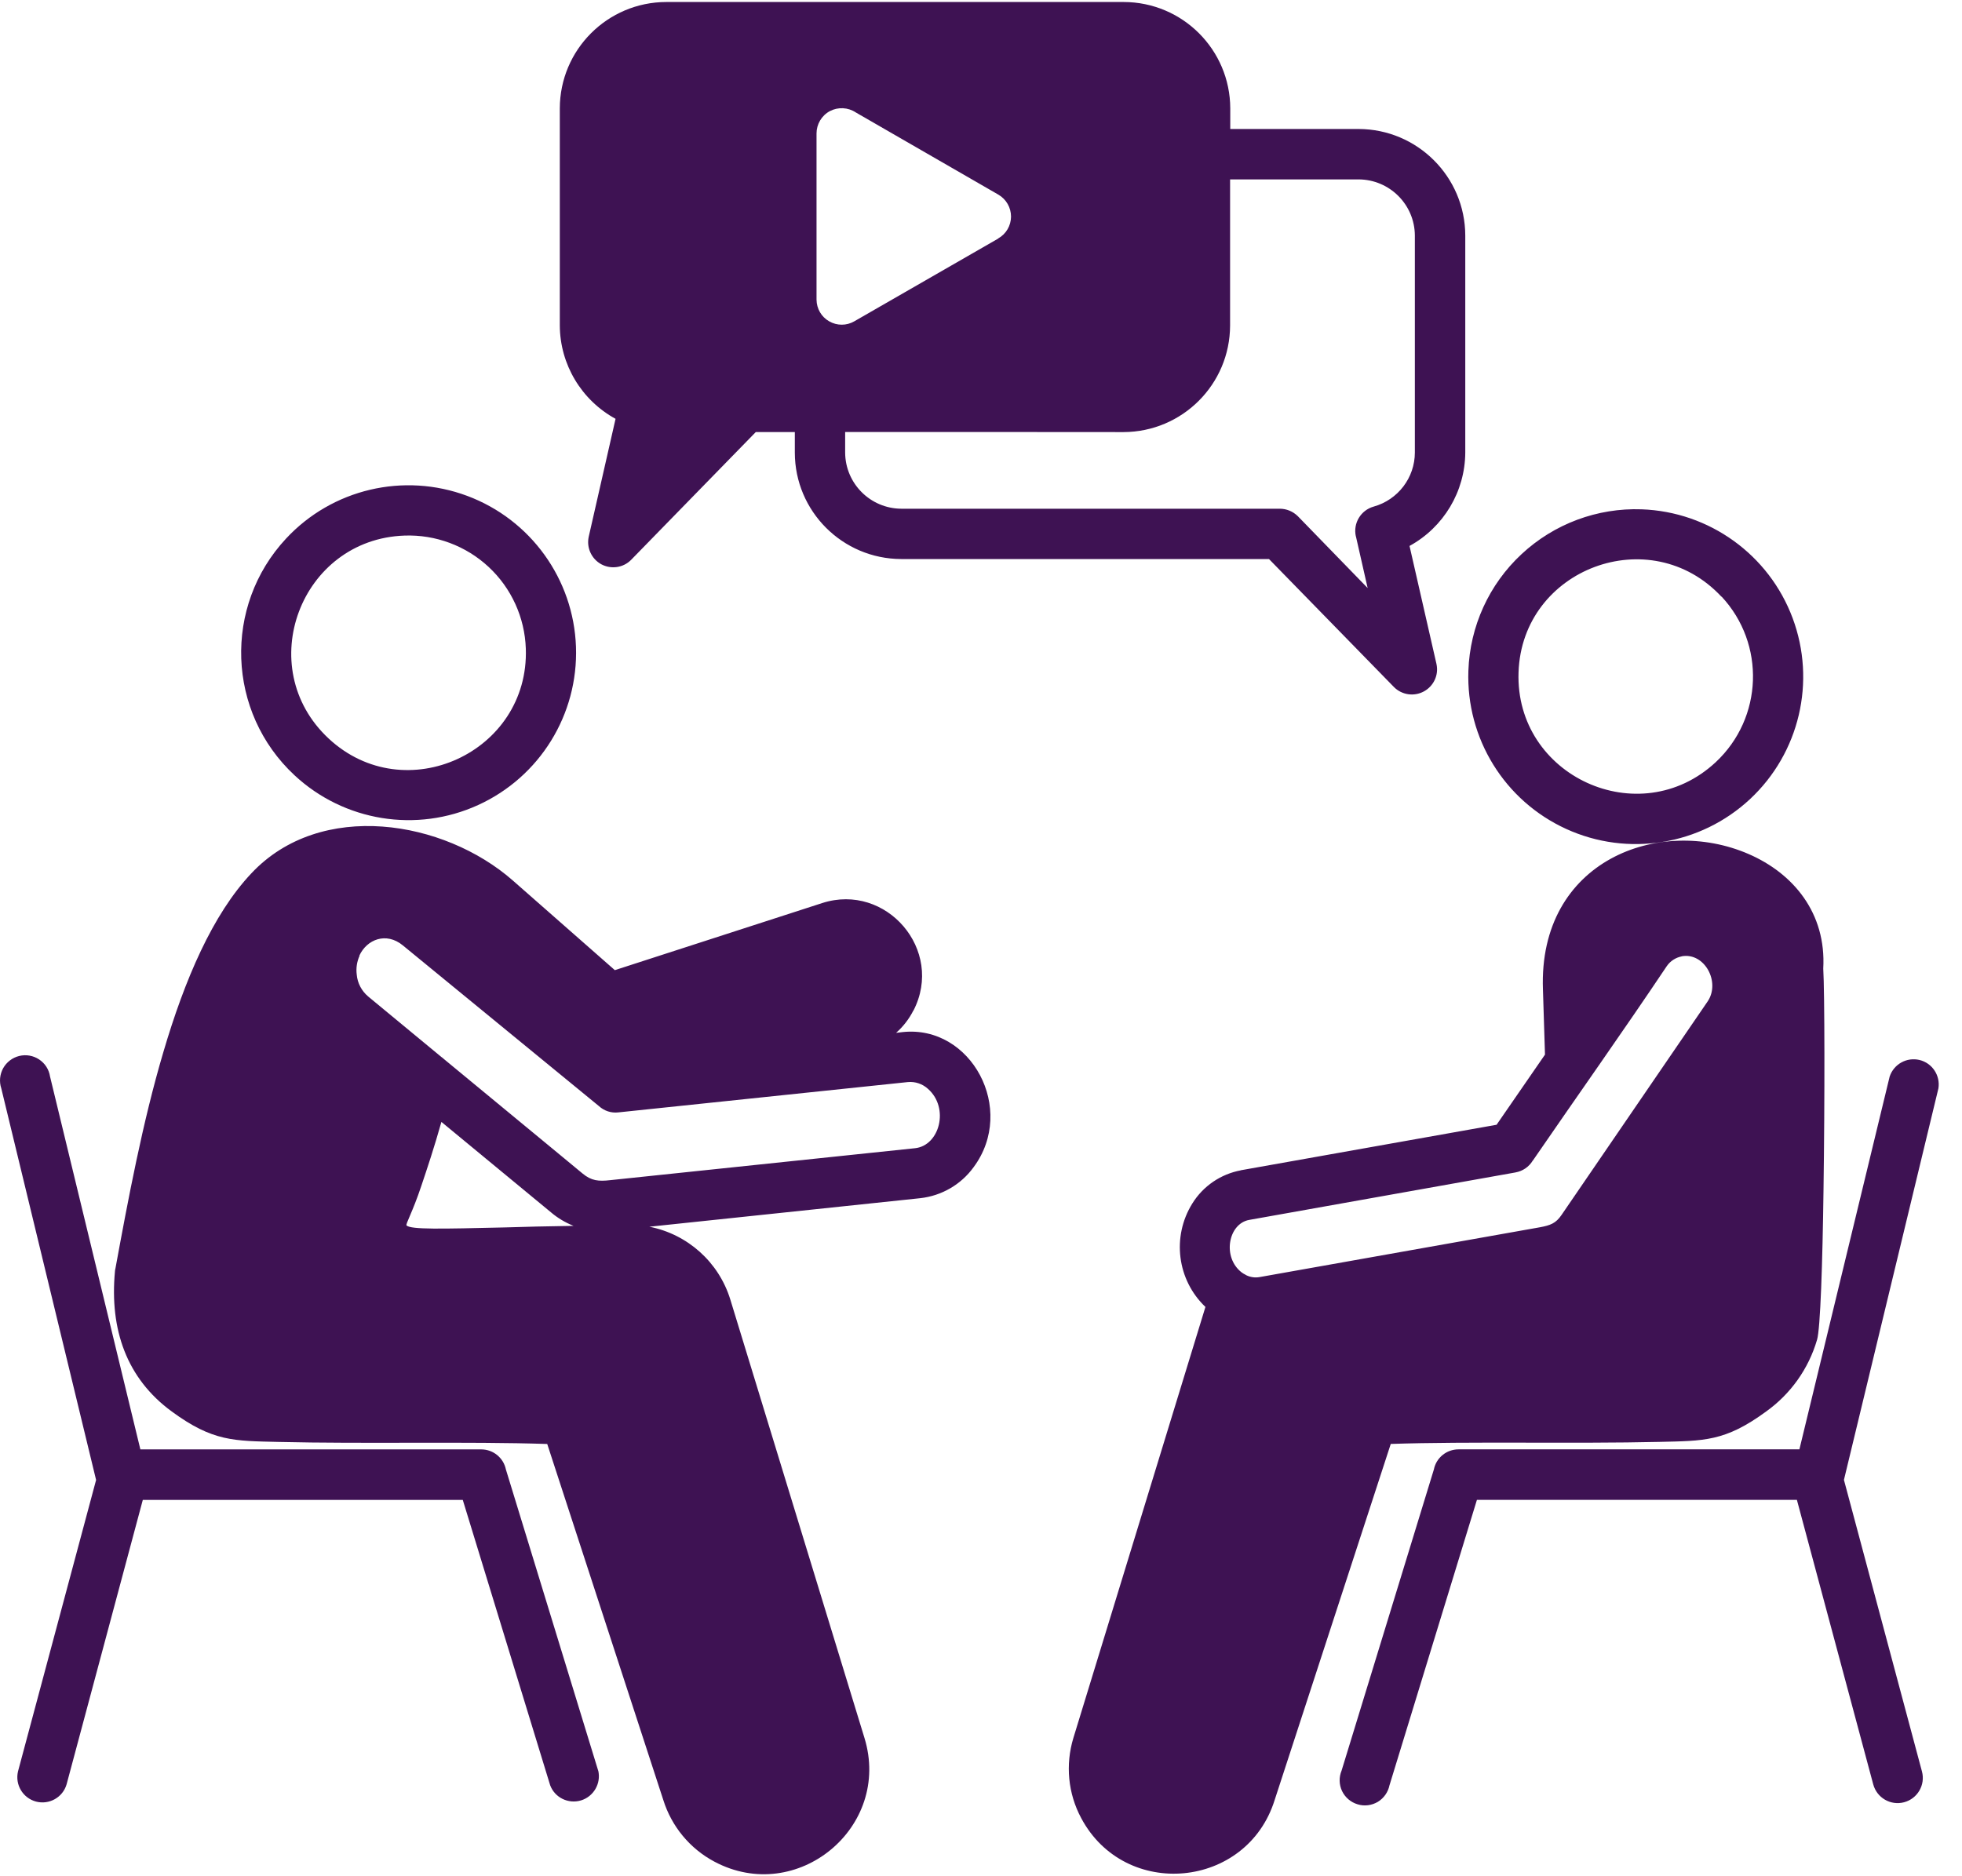 <svg width="46" height="44" viewBox="0 0 46 44" fill="none" xmlns="http://www.w3.org/2000/svg">
<path fill-rule="evenodd" clip-rule="evenodd" d="M23.333 10.131H19.815V10.614C19.819 11.34 20.407 11.926 21.131 11.93H30.003C30.163 11.93 30.314 11.993 30.428 12.105L32.065 13.79L31.79 12.578L31.788 12.576C31.721 12.27 31.904 11.965 32.207 11.88C32.776 11.721 33.172 11.202 33.172 10.612V5.523C33.168 4.797 32.58 4.211 31.854 4.207H28.84V7.633C28.837 9.013 27.72 10.129 26.34 10.133L23.333 10.131ZM8.431 22.411L13.126 27.08L13.658 27.52C13.867 27.693 14.034 27.707 14.307 27.676L21.452 26.927C22.03 26.867 22.263 25.985 21.759 25.537C21.63 25.418 21.459 25.36 21.285 25.376L14.495 26.087C14.33 26.106 14.165 26.052 14.042 25.939L9.443 22.169C9.055 21.851 8.602 22.028 8.425 22.411L8.431 22.411ZM13.126 27.08L8.431 22.411C8.368 22.551 8.344 22.705 8.364 22.856C8.381 23.056 8.479 23.239 8.631 23.368L10.349 24.788C10.372 24.803 10.393 24.822 10.414 24.841L13.126 27.08ZM18.635 10.132H17.72L14.797 13.129C14.613 13.316 14.328 13.356 14.098 13.233C13.869 13.108 13.748 12.847 13.802 12.591L14.432 9.822C13.631 9.384 13.129 8.546 13.125 7.633V2.543C13.127 1.165 14.244 0.049 15.622 0.047H26.346H26.344C27.724 0.049 28.841 1.165 28.844 2.543V3.025H31.854C33.231 3.029 34.35 4.145 34.354 5.523V10.614C34.348 11.527 33.848 12.364 33.047 12.803L33.679 15.572V15.573C33.735 15.829 33.614 16.09 33.383 16.215C33.153 16.34 32.866 16.298 32.682 16.112L29.752 13.11H21.129C19.752 13.106 18.637 11.99 18.635 10.614L18.635 10.132ZM43.232 34.705L45.061 41.542C45.146 41.857 44.957 42.182 44.642 42.265C44.327 42.349 44.004 42.161 43.919 41.846L42.129 35.174H34.627L32.578 41.865V41.864C32.545 42.027 32.446 42.169 32.303 42.256C32.159 42.34 31.988 42.363 31.829 42.313C31.669 42.265 31.537 42.152 31.465 42.002C31.394 41.852 31.39 41.677 31.454 41.523L33.618 34.46C33.673 34.185 33.916 33.989 34.196 33.989H42.188L44.304 25.246C44.402 24.954 44.705 24.786 45.005 24.858C45.303 24.931 45.495 25.221 45.447 25.524L43.232 34.705ZM29.086 27.445L35.088 26.377L36.223 24.732L36.175 23.206C36.064 20.172 38.913 19.123 40.997 20.028C42.046 20.483 42.82 21.411 42.747 22.714C42.78 23.256 42.784 25.748 42.753 27.907C42.73 29.625 42.68 31.162 42.601 31.423V31.421C42.403 32.099 41.982 32.691 41.408 33.101C40.443 33.81 39.947 33.789 38.904 33.814C36.915 33.86 34.444 33.8 32.607 33.862L29.886 42.209C29.236 44.298 26.375 44.565 25.349 42.636C25.039 42.059 24.976 41.383 25.166 40.757L28.262 30.649C27.597 30.017 27.47 29.002 27.954 28.224C28.208 27.814 28.623 27.532 29.096 27.445L29.086 27.445ZM35.532 27.495L29.29 28.608C28.798 28.694 28.648 29.484 29.113 29.841C29.14 29.861 29.169 29.878 29.2 29.893C29.206 29.897 29.213 29.901 29.219 29.905C29.317 29.953 29.425 29.968 29.532 29.949L36.104 28.781C36.346 28.736 36.477 28.69 36.611 28.492L40.034 23.488C40.345 23.035 39.966 22.33 39.43 22.426L39.428 22.428C39.286 22.457 39.161 22.537 39.079 22.656C38.056 24.184 36.98 25.7 35.939 27.216H35.937C35.848 27.364 35.7 27.466 35.529 27.495L35.532 27.495ZM38.489 11.944C40.077 12.001 41.474 13.008 42.029 14.495C42.584 15.983 42.19 17.659 41.028 18.742C39.865 19.824 38.164 20.099 36.721 19.44C35.276 18.781 34.371 17.317 34.427 15.729C34.463 14.688 34.911 13.704 35.674 12.995C36.437 12.284 37.45 11.907 38.489 11.944ZM40.361 13.994C38.693 12.203 35.685 13.333 35.603 15.766C35.518 18.198 38.433 19.542 40.226 17.874C41.335 16.838 41.397 15.101 40.363 13.99L40.361 13.994ZM2.253 34.707L0.03 25.523C-0.022 25.366 -0.005 25.195 0.074 25.051C0.155 24.907 0.291 24.803 0.45 24.764C0.612 24.724 0.781 24.755 0.917 24.845C1.056 24.937 1.148 25.081 1.173 25.245L3.291 33.99H11.285C11.563 33.99 11.805 34.188 11.861 34.461L14.025 41.525L14.027 41.526C14.094 41.828 13.917 42.132 13.621 42.222C13.323 42.31 13.008 42.157 12.899 41.867L10.85 35.175H3.348L1.561 41.846C1.471 42.153 1.152 42.33 0.844 42.249C0.535 42.166 0.349 41.853 0.422 41.542L2.253 34.707ZM21.012 24.221L21.168 24.203C22.772 24.036 23.835 26.012 22.828 27.37C22.532 27.78 22.077 28.043 21.575 28.099L15.218 28.769L15.22 28.767C16.119 28.942 16.85 29.596 17.121 30.47L20.268 40.758C20.91 42.855 18.685 44.688 16.75 43.658C16.175 43.353 15.745 42.832 15.551 42.211L12.83 33.863C10.989 33.802 8.519 33.863 6.532 33.815C5.489 33.79 4.993 33.81 4.028 33.102C2.97 32.328 2.568 31.181 2.695 29.817C2.695 29.793 2.701 29.77 2.706 29.749C3.002 28.137 3.342 26.319 3.829 24.676C4.33 22.972 4.985 21.442 5.894 20.48C7.52 18.748 10.412 19.232 12.026 20.651L14.415 22.751L19.279 21.177C20.781 20.695 22.146 22.28 21.416 23.7L21.414 23.698C21.314 23.896 21.177 24.073 21.012 24.219L21.012 24.221ZM13.443 28.746C13.25 28.669 13.072 28.562 12.916 28.429L10.349 26.31C10.181 26.907 10.016 27.401 9.88 27.805C9.67 28.437 9.501 28.714 9.532 28.739C9.642 28.837 10.341 28.819 11.817 28.785C12.286 28.771 12.824 28.756 13.444 28.748L13.443 28.746ZM9.484 12.56C7.045 12.645 5.914 15.65 7.705 17.319C9.494 18.986 12.412 17.645 12.328 15.21C12.303 14.48 11.99 13.792 11.456 13.295C10.923 12.799 10.212 12.534 9.484 12.56ZM6.707 12.63C7.789 11.467 9.465 11.073 10.954 11.629C12.441 12.184 13.448 13.581 13.504 15.168C13.56 16.756 12.655 18.22 11.21 18.879C9.766 19.538 8.066 19.263 6.903 18.179C5.318 16.702 5.229 14.217 6.707 12.63ZM23.403 5.595L20.03 7.535C19.848 7.641 19.623 7.641 19.44 7.535C19.258 7.432 19.146 7.238 19.144 7.028V3.129C19.144 2.912 19.263 2.71 19.456 2.606C19.65 2.505 19.882 2.516 20.065 2.637L23.41 4.566C23.593 4.674 23.704 4.868 23.704 5.081C23.702 5.293 23.589 5.487 23.404 5.591L23.403 5.595Z" fill="#3E1253"/>
</svg>
